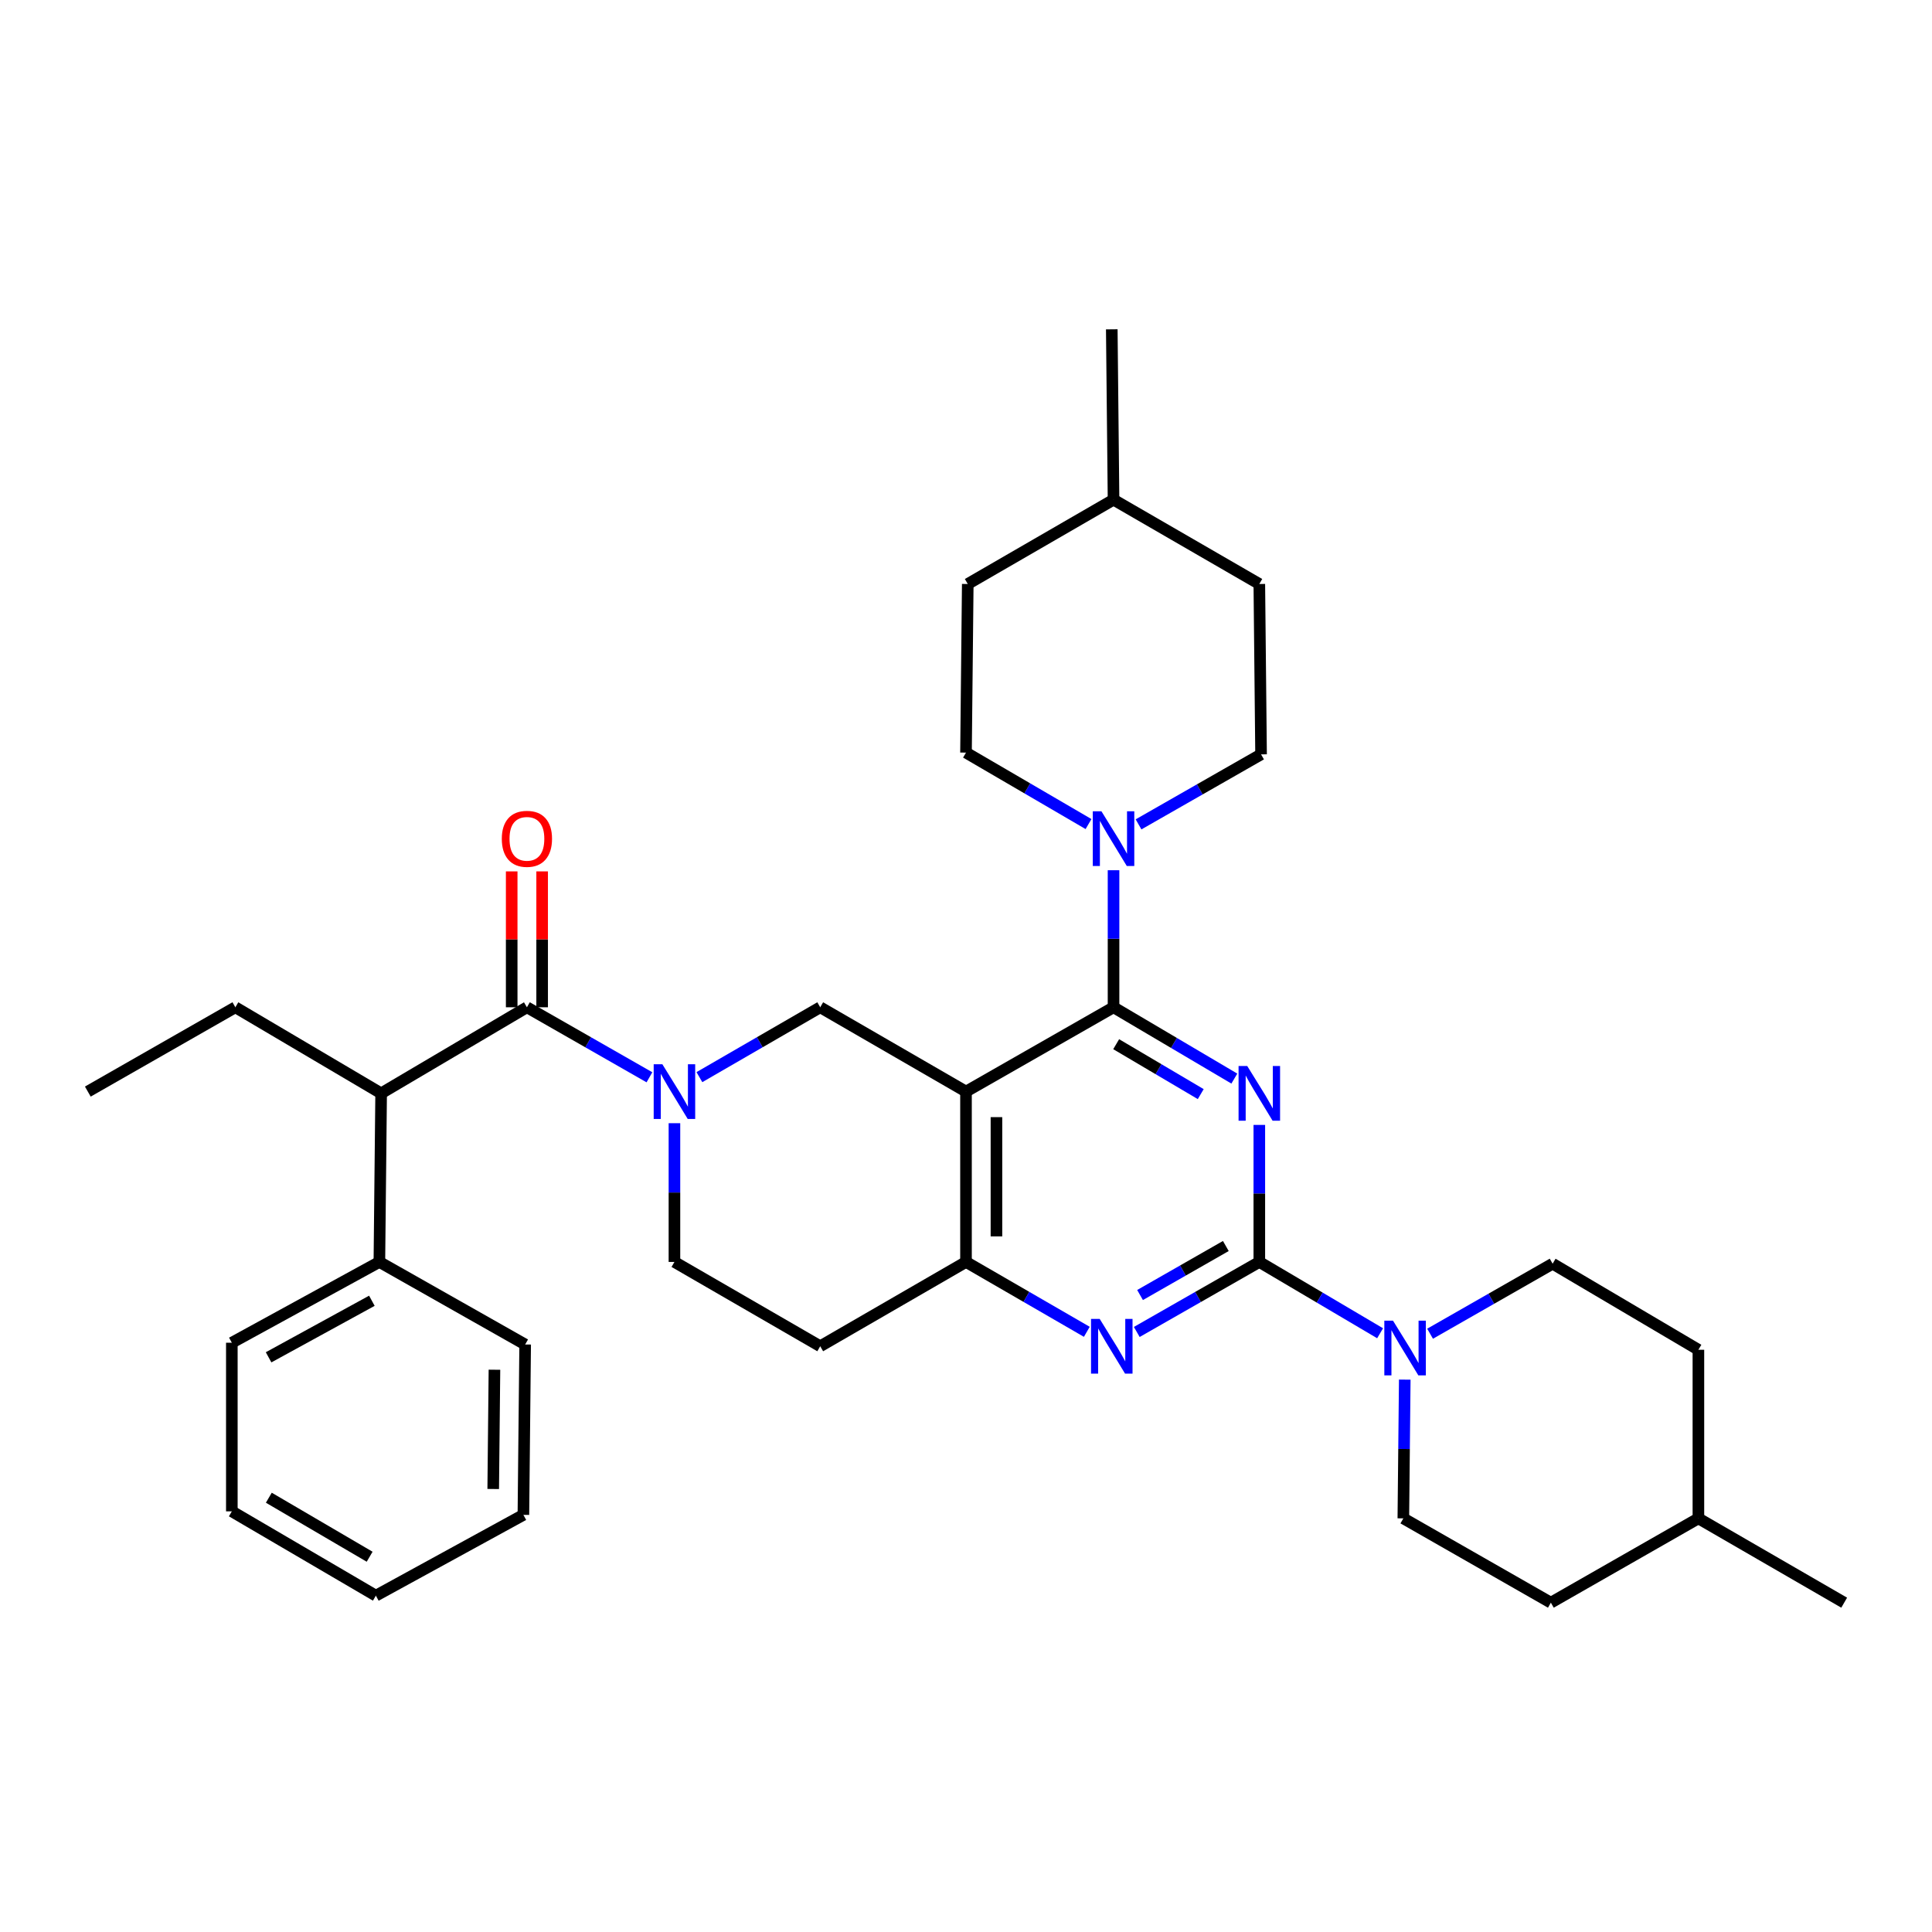<?xml version='1.0' encoding='iso-8859-1'?>
<svg version='1.1' baseProfile='full'
              xmlns='http://www.w3.org/2000/svg'
                      xmlns:rdkit='http://www.rdkit.org/xml'
                      xmlns:xlink='http://www.w3.org/1999/xlink'
                  xml:space='preserve'
width='1000px' height='1000px' viewBox='0 0 1000 1000'>
<!-- END OF HEADER -->
<rect style='opacity:1.0;fill:#FFFFFF;stroke:none' width='1000' height='1000' x='0' y='0'> </rect>
<path class='bond-0' d='M 349.089,581.366 L 349.089,617.272' style='fill:none;fill-rule:evenodd;stroke:#0000FF;stroke-width:6px;stroke-linecap:butt;stroke-linejoin:miter;stroke-opacity:1' />
<path class='bond-0' d='M 349.089,617.272 L 349.089,653.179' style='fill:none;fill-rule:evenodd;stroke:#000000;stroke-width:6px;stroke-linecap:butt;stroke-linejoin:miter;stroke-opacity:1' />
<path class='bond-1' d='M 362.008,557.53 L 393.276,539.447' style='fill:none;fill-rule:evenodd;stroke:#0000FF;stroke-width:6px;stroke-linecap:butt;stroke-linejoin:miter;stroke-opacity:1' />
<path class='bond-1' d='M 393.276,539.447 L 424.544,521.364' style='fill:none;fill-rule:evenodd;stroke:#000000;stroke-width:6px;stroke-linecap:butt;stroke-linejoin:miter;stroke-opacity:1' />
<path class='bond-2' d='M 336.15,557.607 L 304.441,539.485' style='fill:none;fill-rule:evenodd;stroke:#0000FF;stroke-width:6px;stroke-linecap:butt;stroke-linejoin:miter;stroke-opacity:1' />
<path class='bond-2' d='M 304.441,539.485 L 272.732,521.364' style='fill:none;fill-rule:evenodd;stroke:#000000;stroke-width:6px;stroke-linecap:butt;stroke-linejoin:miter;stroke-opacity:1' />
<path class='bond-3' d='M 349.089,653.179 L 424.544,696.816' style='fill:none;fill-rule:evenodd;stroke:#000000;stroke-width:6px;stroke-linecap:butt;stroke-linejoin:miter;stroke-opacity:1' />
<path class='bond-4' d='M 424.544,696.816 L 500,653.179' style='fill:none;fill-rule:evenodd;stroke:#000000;stroke-width:6px;stroke-linecap:butt;stroke-linejoin:miter;stroke-opacity:1' />
<path class='bond-5' d='M 424.544,521.364 L 500,565.001' style='fill:none;fill-rule:evenodd;stroke:#000000;stroke-width:6px;stroke-linecap:butt;stroke-linejoin:miter;stroke-opacity:1' />
<path class='bond-6' d='M 500,565.001 L 500,653.179' style='fill:none;fill-rule:evenodd;stroke:#000000;stroke-width:6px;stroke-linecap:butt;stroke-linejoin:miter;stroke-opacity:1' />
<path class='bond-6' d='M 515.76,578.228 L 515.76,639.952' style='fill:none;fill-rule:evenodd;stroke:#000000;stroke-width:6px;stroke-linecap:butt;stroke-linejoin:miter;stroke-opacity:1' />
<path class='bond-7' d='M 500,565.001 L 576.366,521.364' style='fill:none;fill-rule:evenodd;stroke:#000000;stroke-width:6px;stroke-linecap:butt;stroke-linejoin:miter;stroke-opacity:1' />
<path class='bond-8' d='M 500,653.179 L 531.268,671.262' style='fill:none;fill-rule:evenodd;stroke:#000000;stroke-width:6px;stroke-linecap:butt;stroke-linejoin:miter;stroke-opacity:1' />
<path class='bond-8' d='M 531.268,671.262 L 562.536,689.345' style='fill:none;fill-rule:evenodd;stroke:#0000FF;stroke-width:6px;stroke-linecap:butt;stroke-linejoin:miter;stroke-opacity:1' />
<path class='bond-9' d='M 588.394,689.423 L 620.108,671.301' style='fill:none;fill-rule:evenodd;stroke:#0000FF;stroke-width:6px;stroke-linecap:butt;stroke-linejoin:miter;stroke-opacity:1' />
<path class='bond-9' d='M 620.108,671.301 L 651.822,653.179' style='fill:none;fill-rule:evenodd;stroke:#000000;stroke-width:6px;stroke-linecap:butt;stroke-linejoin:miter;stroke-opacity:1' />
<path class='bond-9' d='M 590.089,670.303 L 612.289,657.617' style='fill:none;fill-rule:evenodd;stroke:#0000FF;stroke-width:6px;stroke-linecap:butt;stroke-linejoin:miter;stroke-opacity:1' />
<path class='bond-9' d='M 612.289,657.617 L 634.488,644.932' style='fill:none;fill-rule:evenodd;stroke:#000000;stroke-width:6px;stroke-linecap:butt;stroke-linejoin:miter;stroke-opacity:1' />
<path class='bond-10' d='M 651.822,653.179 L 651.822,617.716' style='fill:none;fill-rule:evenodd;stroke:#000000;stroke-width:6px;stroke-linecap:butt;stroke-linejoin:miter;stroke-opacity:1' />
<path class='bond-10' d='M 651.822,617.716 L 651.822,582.254' style='fill:none;fill-rule:evenodd;stroke:#0000FF;stroke-width:6px;stroke-linecap:butt;stroke-linejoin:miter;stroke-opacity:1' />
<path class='bond-11' d='M 651.822,653.179 L 683.08,671.635' style='fill:none;fill-rule:evenodd;stroke:#000000;stroke-width:6px;stroke-linecap:butt;stroke-linejoin:miter;stroke-opacity:1' />
<path class='bond-11' d='M 683.08,671.635 L 714.338,690.092' style='fill:none;fill-rule:evenodd;stroke:#0000FF;stroke-width:6px;stroke-linecap:butt;stroke-linejoin:miter;stroke-opacity:1' />
<path class='bond-12' d='M 638.891,558.278 L 607.629,539.821' style='fill:none;fill-rule:evenodd;stroke:#0000FF;stroke-width:6px;stroke-linecap:butt;stroke-linejoin:miter;stroke-opacity:1' />
<path class='bond-12' d='M 607.629,539.821 L 576.366,521.364' style='fill:none;fill-rule:evenodd;stroke:#000000;stroke-width:6px;stroke-linecap:butt;stroke-linejoin:miter;stroke-opacity:1' />
<path class='bond-12' d='M 621.5,566.312 L 599.616,553.392' style='fill:none;fill-rule:evenodd;stroke:#0000FF;stroke-width:6px;stroke-linecap:butt;stroke-linejoin:miter;stroke-opacity:1' />
<path class='bond-12' d='M 599.616,553.392 L 577.732,540.472' style='fill:none;fill-rule:evenodd;stroke:#000000;stroke-width:6px;stroke-linecap:butt;stroke-linejoin:miter;stroke-opacity:1' />
<path class='bond-13' d='M 576.366,521.364 L 576.366,485.897' style='fill:none;fill-rule:evenodd;stroke:#000000;stroke-width:6px;stroke-linecap:butt;stroke-linejoin:miter;stroke-opacity:1' />
<path class='bond-13' d='M 576.366,485.897 L 576.366,450.43' style='fill:none;fill-rule:evenodd;stroke:#0000FF;stroke-width:6px;stroke-linecap:butt;stroke-linejoin:miter;stroke-opacity:1' />
<path class='bond-14' d='M 727.101,714.092 L 726.734,749.998' style='fill:none;fill-rule:evenodd;stroke:#0000FF;stroke-width:6px;stroke-linecap:butt;stroke-linejoin:miter;stroke-opacity:1' />
<path class='bond-14' d='M 726.734,749.998 L 726.367,785.904' style='fill:none;fill-rule:evenodd;stroke:#000000;stroke-width:6px;stroke-linecap:butt;stroke-linejoin:miter;stroke-opacity:1' />
<path class='bond-15' d='M 740.207,690.333 L 771.921,672.211' style='fill:none;fill-rule:evenodd;stroke:#0000FF;stroke-width:6px;stroke-linecap:butt;stroke-linejoin:miter;stroke-opacity:1' />
<path class='bond-15' d='M 771.921,672.211 L 803.634,654.089' style='fill:none;fill-rule:evenodd;stroke:#000000;stroke-width:6px;stroke-linecap:butt;stroke-linejoin:miter;stroke-opacity:1' />
<path class='bond-16' d='M 197.276,565.912 L 196.366,653.179' style='fill:none;fill-rule:evenodd;stroke:#000000;stroke-width:6px;stroke-linecap:butt;stroke-linejoin:miter;stroke-opacity:1' />
<path class='bond-17' d='M 197.276,565.912 L 121.821,521.364' style='fill:none;fill-rule:evenodd;stroke:#000000;stroke-width:6px;stroke-linecap:butt;stroke-linejoin:miter;stroke-opacity:1' />
<path class='bond-18' d='M 197.276,565.912 L 272.732,521.364' style='fill:none;fill-rule:evenodd;stroke:#000000;stroke-width:6px;stroke-linecap:butt;stroke-linejoin:miter;stroke-opacity:1' />
<path class='bond-19' d='M 280.612,521.364 L 280.612,486.197' style='fill:none;fill-rule:evenodd;stroke:#000000;stroke-width:6px;stroke-linecap:butt;stroke-linejoin:miter;stroke-opacity:1' />
<path class='bond-19' d='M 280.612,486.197 L 280.612,451.03' style='fill:none;fill-rule:evenodd;stroke:#FF0000;stroke-width:6px;stroke-linecap:butt;stroke-linejoin:miter;stroke-opacity:1' />
<path class='bond-19' d='M 264.852,521.364 L 264.852,486.197' style='fill:none;fill-rule:evenodd;stroke:#000000;stroke-width:6px;stroke-linecap:butt;stroke-linejoin:miter;stroke-opacity:1' />
<path class='bond-19' d='M 264.852,486.197 L 264.852,451.03' style='fill:none;fill-rule:evenodd;stroke:#FF0000;stroke-width:6px;stroke-linecap:butt;stroke-linejoin:miter;stroke-opacity:1' />
<path class='bond-20' d='M 196.366,653.179 L 119.999,694.995' style='fill:none;fill-rule:evenodd;stroke:#000000;stroke-width:6px;stroke-linecap:butt;stroke-linejoin:miter;stroke-opacity:1' />
<path class='bond-20' d='M 192.48,673.274 L 139.024,702.546' style='fill:none;fill-rule:evenodd;stroke:#000000;stroke-width:6px;stroke-linecap:butt;stroke-linejoin:miter;stroke-opacity:1' />
<path class='bond-21' d='M 196.366,653.179 L 271.821,695.906' style='fill:none;fill-rule:evenodd;stroke:#000000;stroke-width:6px;stroke-linecap:butt;stroke-linejoin:miter;stroke-opacity:1' />
<path class='bond-22' d='M 121.821,521.364 L 45.455,565.001' style='fill:none;fill-rule:evenodd;stroke:#000000;stroke-width:6px;stroke-linecap:butt;stroke-linejoin:miter;stroke-opacity:1' />
<path class='bond-23' d='M 119.999,694.995 L 119.999,782.271' style='fill:none;fill-rule:evenodd;stroke:#000000;stroke-width:6px;stroke-linecap:butt;stroke-linejoin:miter;stroke-opacity:1' />
<path class='bond-24' d='M 589.305,426.695 L 621.014,408.577' style='fill:none;fill-rule:evenodd;stroke:#0000FF;stroke-width:6px;stroke-linecap:butt;stroke-linejoin:miter;stroke-opacity:1' />
<path class='bond-24' d='M 621.014,408.577 L 652.723,390.459' style='fill:none;fill-rule:evenodd;stroke:#000000;stroke-width:6px;stroke-linecap:butt;stroke-linejoin:miter;stroke-opacity:1' />
<path class='bond-25' d='M 563.416,426.535 L 531.708,408.042' style='fill:none;fill-rule:evenodd;stroke:#0000FF;stroke-width:6px;stroke-linecap:butt;stroke-linejoin:miter;stroke-opacity:1' />
<path class='bond-25' d='M 531.708,408.042 L 500,389.548' style='fill:none;fill-rule:evenodd;stroke:#000000;stroke-width:6px;stroke-linecap:butt;stroke-linejoin:miter;stroke-opacity:1' />
<path class='bond-26' d='M 651.822,302.273 L 576.366,258.635' style='fill:none;fill-rule:evenodd;stroke:#000000;stroke-width:6px;stroke-linecap:butt;stroke-linejoin:miter;stroke-opacity:1' />
<path class='bond-27' d='M 651.822,302.273 L 652.723,390.459' style='fill:none;fill-rule:evenodd;stroke:#000000;stroke-width:6px;stroke-linecap:butt;stroke-linejoin:miter;stroke-opacity:1' />
<path class='bond-28' d='M 576.366,258.635 L 500.911,302.273' style='fill:none;fill-rule:evenodd;stroke:#000000;stroke-width:6px;stroke-linecap:butt;stroke-linejoin:miter;stroke-opacity:1' />
<path class='bond-29' d='M 576.366,258.635 L 575.456,170.458' style='fill:none;fill-rule:evenodd;stroke:#000000;stroke-width:6px;stroke-linecap:butt;stroke-linejoin:miter;stroke-opacity:1' />
<path class='bond-30' d='M 500.911,302.273 L 500,389.548' style='fill:none;fill-rule:evenodd;stroke:#000000;stroke-width:6px;stroke-linecap:butt;stroke-linejoin:miter;stroke-opacity:1' />
<path class='bond-31' d='M 802.724,829.542 L 879.09,785.904' style='fill:none;fill-rule:evenodd;stroke:#000000;stroke-width:6px;stroke-linecap:butt;stroke-linejoin:miter;stroke-opacity:1' />
<path class='bond-32' d='M 802.724,829.542 L 726.367,785.904' style='fill:none;fill-rule:evenodd;stroke:#000000;stroke-width:6px;stroke-linecap:butt;stroke-linejoin:miter;stroke-opacity:1' />
<path class='bond-33' d='M 879.09,785.904 L 879.09,698.638' style='fill:none;fill-rule:evenodd;stroke:#000000;stroke-width:6px;stroke-linecap:butt;stroke-linejoin:miter;stroke-opacity:1' />
<path class='bond-34' d='M 879.09,785.904 L 954.545,829.542' style='fill:none;fill-rule:evenodd;stroke:#000000;stroke-width:6px;stroke-linecap:butt;stroke-linejoin:miter;stroke-opacity:1' />
<path class='bond-35' d='M 879.09,698.638 L 803.634,654.089' style='fill:none;fill-rule:evenodd;stroke:#000000;stroke-width:6px;stroke-linecap:butt;stroke-linejoin:miter;stroke-opacity:1' />
<path class='bond-36' d='M 271.821,695.906 L 270.91,784.092' style='fill:none;fill-rule:evenodd;stroke:#000000;stroke-width:6px;stroke-linecap:butt;stroke-linejoin:miter;stroke-opacity:1' />
<path class='bond-36' d='M 255.925,708.971 L 255.288,770.701' style='fill:none;fill-rule:evenodd;stroke:#000000;stroke-width:6px;stroke-linecap:butt;stroke-linejoin:miter;stroke-opacity:1' />
<path class='bond-37' d='M 119.999,782.271 L 194.544,825.909' style='fill:none;fill-rule:evenodd;stroke:#000000;stroke-width:6px;stroke-linecap:butt;stroke-linejoin:miter;stroke-opacity:1' />
<path class='bond-37' d='M 139.143,775.216 L 191.325,805.762' style='fill:none;fill-rule:evenodd;stroke:#000000;stroke-width:6px;stroke-linecap:butt;stroke-linejoin:miter;stroke-opacity:1' />
<path class='bond-38' d='M 270.91,784.092 L 194.544,825.909' style='fill:none;fill-rule:evenodd;stroke:#000000;stroke-width:6px;stroke-linecap:butt;stroke-linejoin:miter;stroke-opacity:1' />
<path  class='atom-0' d='M 342.829 550.841
L 352.109 565.841
Q 353.029 567.321, 354.509 570.001
Q 355.989 572.681, 356.069 572.841
L 356.069 550.841
L 359.829 550.841
L 359.829 579.161
L 355.949 579.161
L 345.989 562.761
Q 344.829 560.841, 343.589 558.641
Q 342.389 556.441, 342.029 555.761
L 342.029 579.161
L 338.349 579.161
L 338.349 550.841
L 342.829 550.841
' fill='#0000FF'/>
<path  class='atom-6' d='M 569.196 682.656
L 578.476 697.656
Q 579.396 699.136, 580.876 701.816
Q 582.356 704.496, 582.436 704.656
L 582.436 682.656
L 586.196 682.656
L 586.196 710.976
L 582.316 710.976
L 572.356 694.576
Q 571.196 692.656, 569.956 690.456
Q 568.756 688.256, 568.396 687.576
L 568.396 710.976
L 564.716 710.976
L 564.716 682.656
L 569.196 682.656
' fill='#0000FF'/>
<path  class='atom-8' d='M 645.562 551.752
L 654.842 566.752
Q 655.762 568.232, 657.242 570.912
Q 658.722 573.592, 658.802 573.752
L 658.802 551.752
L 662.562 551.752
L 662.562 580.072
L 658.682 580.072
L 648.722 563.672
Q 647.562 561.752, 646.322 559.552
Q 645.122 557.352, 644.762 556.672
L 644.762 580.072
L 641.082 580.072
L 641.082 551.752
L 645.562 551.752
' fill='#0000FF'/>
<path  class='atom-10' d='M 721.008 683.567
L 730.288 698.567
Q 731.208 700.047, 732.688 702.727
Q 734.168 705.407, 734.248 705.567
L 734.248 683.567
L 738.008 683.567
L 738.008 711.887
L 734.128 711.887
L 724.168 695.487
Q 723.008 693.567, 721.768 691.367
Q 720.568 689.167, 720.208 688.487
L 720.208 711.887
L 716.528 711.887
L 716.528 683.567
L 721.008 683.567
' fill='#0000FF'/>
<path  class='atom-13' d='M 259.732 434.168
Q 259.732 427.368, 263.092 423.568
Q 266.452 419.768, 272.732 419.768
Q 279.012 419.768, 282.372 423.568
Q 285.732 427.368, 285.732 434.168
Q 285.732 441.048, 282.332 444.968
Q 278.932 448.848, 272.732 448.848
Q 266.492 448.848, 263.092 444.968
Q 259.732 441.088, 259.732 434.168
M 272.732 445.648
Q 277.052 445.648, 279.372 442.768
Q 281.732 439.848, 281.732 434.168
Q 281.732 428.608, 279.372 425.808
Q 277.052 422.968, 272.732 422.968
Q 268.412 422.968, 266.052 425.768
Q 263.732 428.568, 263.732 434.168
Q 263.732 439.888, 266.052 442.768
Q 268.412 445.648, 272.732 445.648
' fill='#FF0000'/>
<path  class='atom-17' d='M 570.106 419.928
L 579.386 434.928
Q 580.306 436.408, 581.786 439.088
Q 583.266 441.768, 583.346 441.928
L 583.346 419.928
L 587.106 419.928
L 587.106 448.248
L 583.226 448.248
L 573.266 431.848
Q 572.106 429.928, 570.866 427.728
Q 569.666 425.528, 569.306 424.848
L 569.306 448.248
L 565.626 448.248
L 565.626 419.928
L 570.106 419.928
' fill='#0000FF'/>
</svg>
